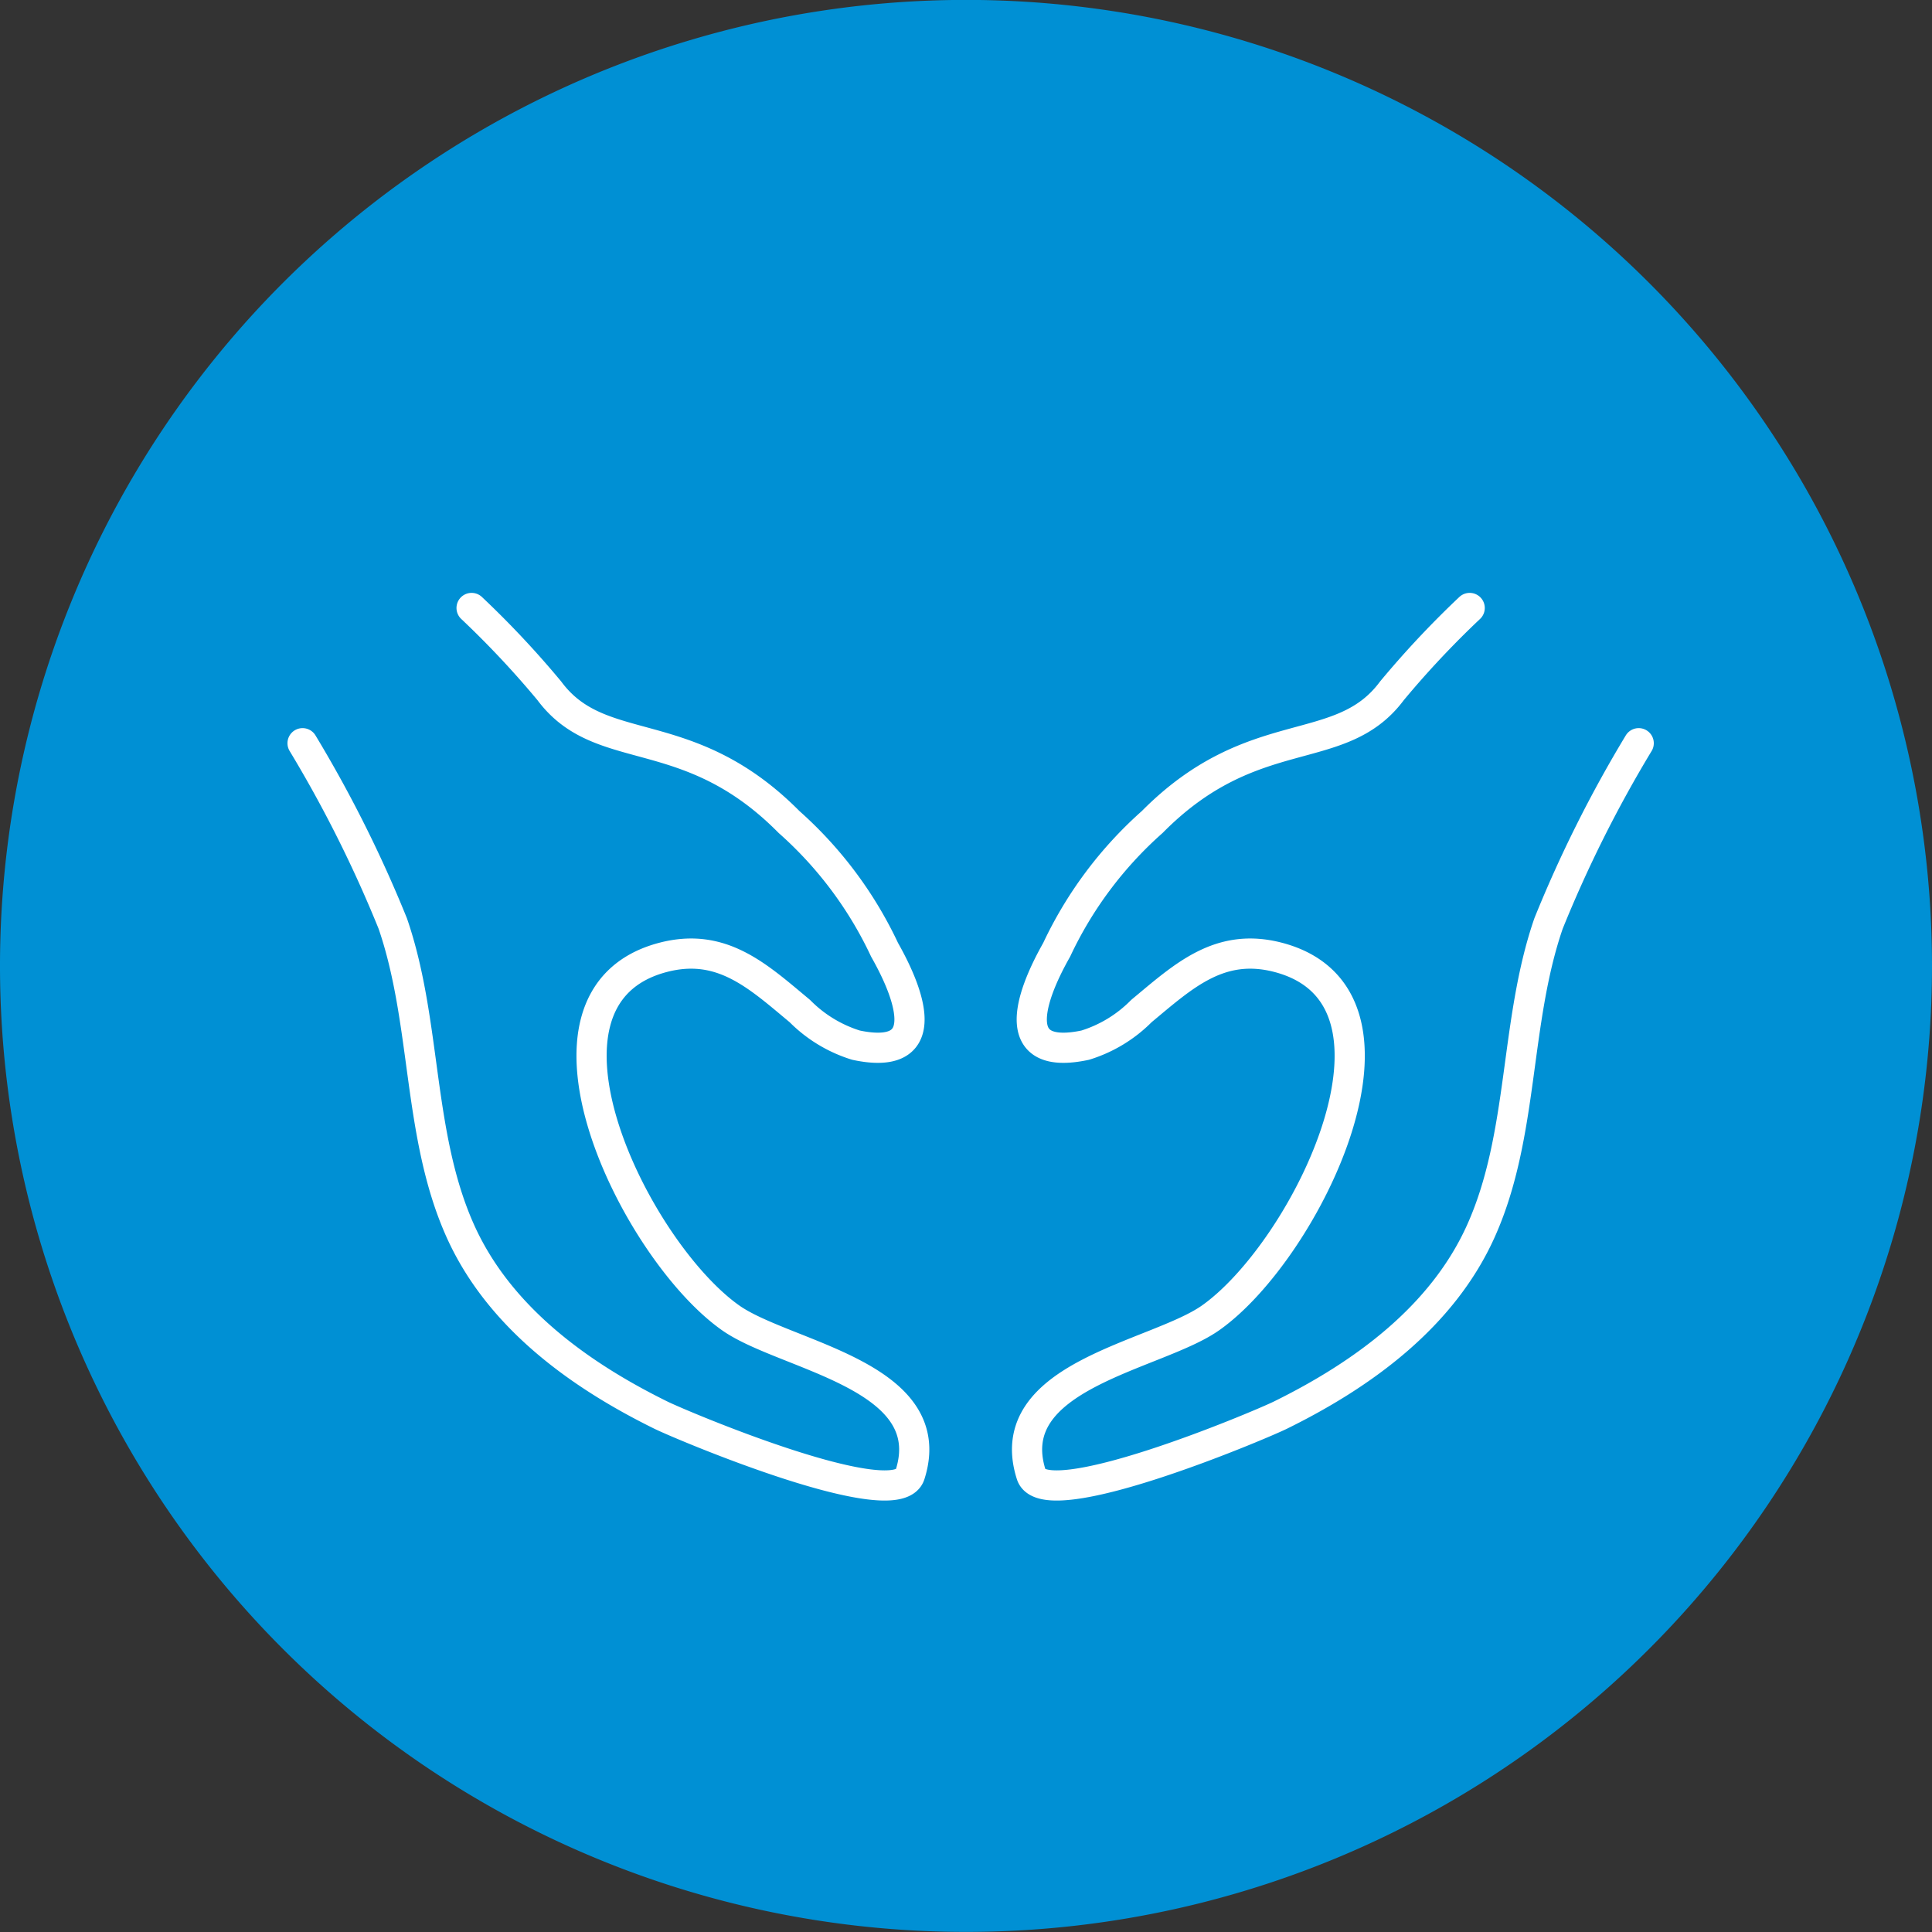 <svg xmlns="http://www.w3.org/2000/svg" width="64" height="64" viewBox="0 0 64 64"><rect x="0" y="0" width="64" height="64" fill="#333333" stroke="none"/><defs><style>.a{fill:#0090d4;}.b{fill:none;stroke:#fff;stroke-linecap:round;stroke-linejoin:bevel;}</style></defs><g transform="translate(-424.815 -310.303)"><path class="a" d="M488.815,342.3a32,32,0,1,1-32-32,32,32,0,0,1,32,32" transform="translate(0 0)"/><path class="b" d="M468.714,320.826a31.216,31.216,0,0,0-2.576,2.745c-1.709,2.3-4.58.947-7.939,4.344a13.085,13.085,0,0,0-3.167,4.235c-.959,1.694-1.545,3.686.947,3.158a4.47,4.47,0,0,0,1.862-1.131c1.382-1.146,2.578-2.285,4.526-1.778,5.06,1.321.93,9.719-2.243,11.948-1.8,1.263-6.984,1.9-5.933,5.188.436,1.37,7.491-1.6,8.245-1.967,2.733-1.345,5.382-3.265,6.658-6.121,1.422-3.181,1.1-6.886,2.232-10.168a41.88,41.88,0,0,1,2.987-5.973m-38.662-4.48a31.214,31.214,0,0,1,2.576,2.745c1.707,2.3,4.578.947,7.939,4.344a13.081,13.081,0,0,1,3.166,4.235c.961,1.694,1.546,3.686-.947,3.158a4.482,4.482,0,0,1-1.862-1.131c-1.38-1.146-2.576-2.285-4.524-1.778-5.06,1.321-.932,9.719,2.241,11.948,1.8,1.263,6.986,1.9,5.935,5.188-.438,1.37-7.491-1.6-8.245-1.967-2.733-1.345-5.384-3.265-6.66-6.121-1.42-3.181-1.1-6.886-2.23-10.168a42.1,42.1,0,0,0-2.988-5.973" transform="translate(4.786 9.617)"/></g></svg>